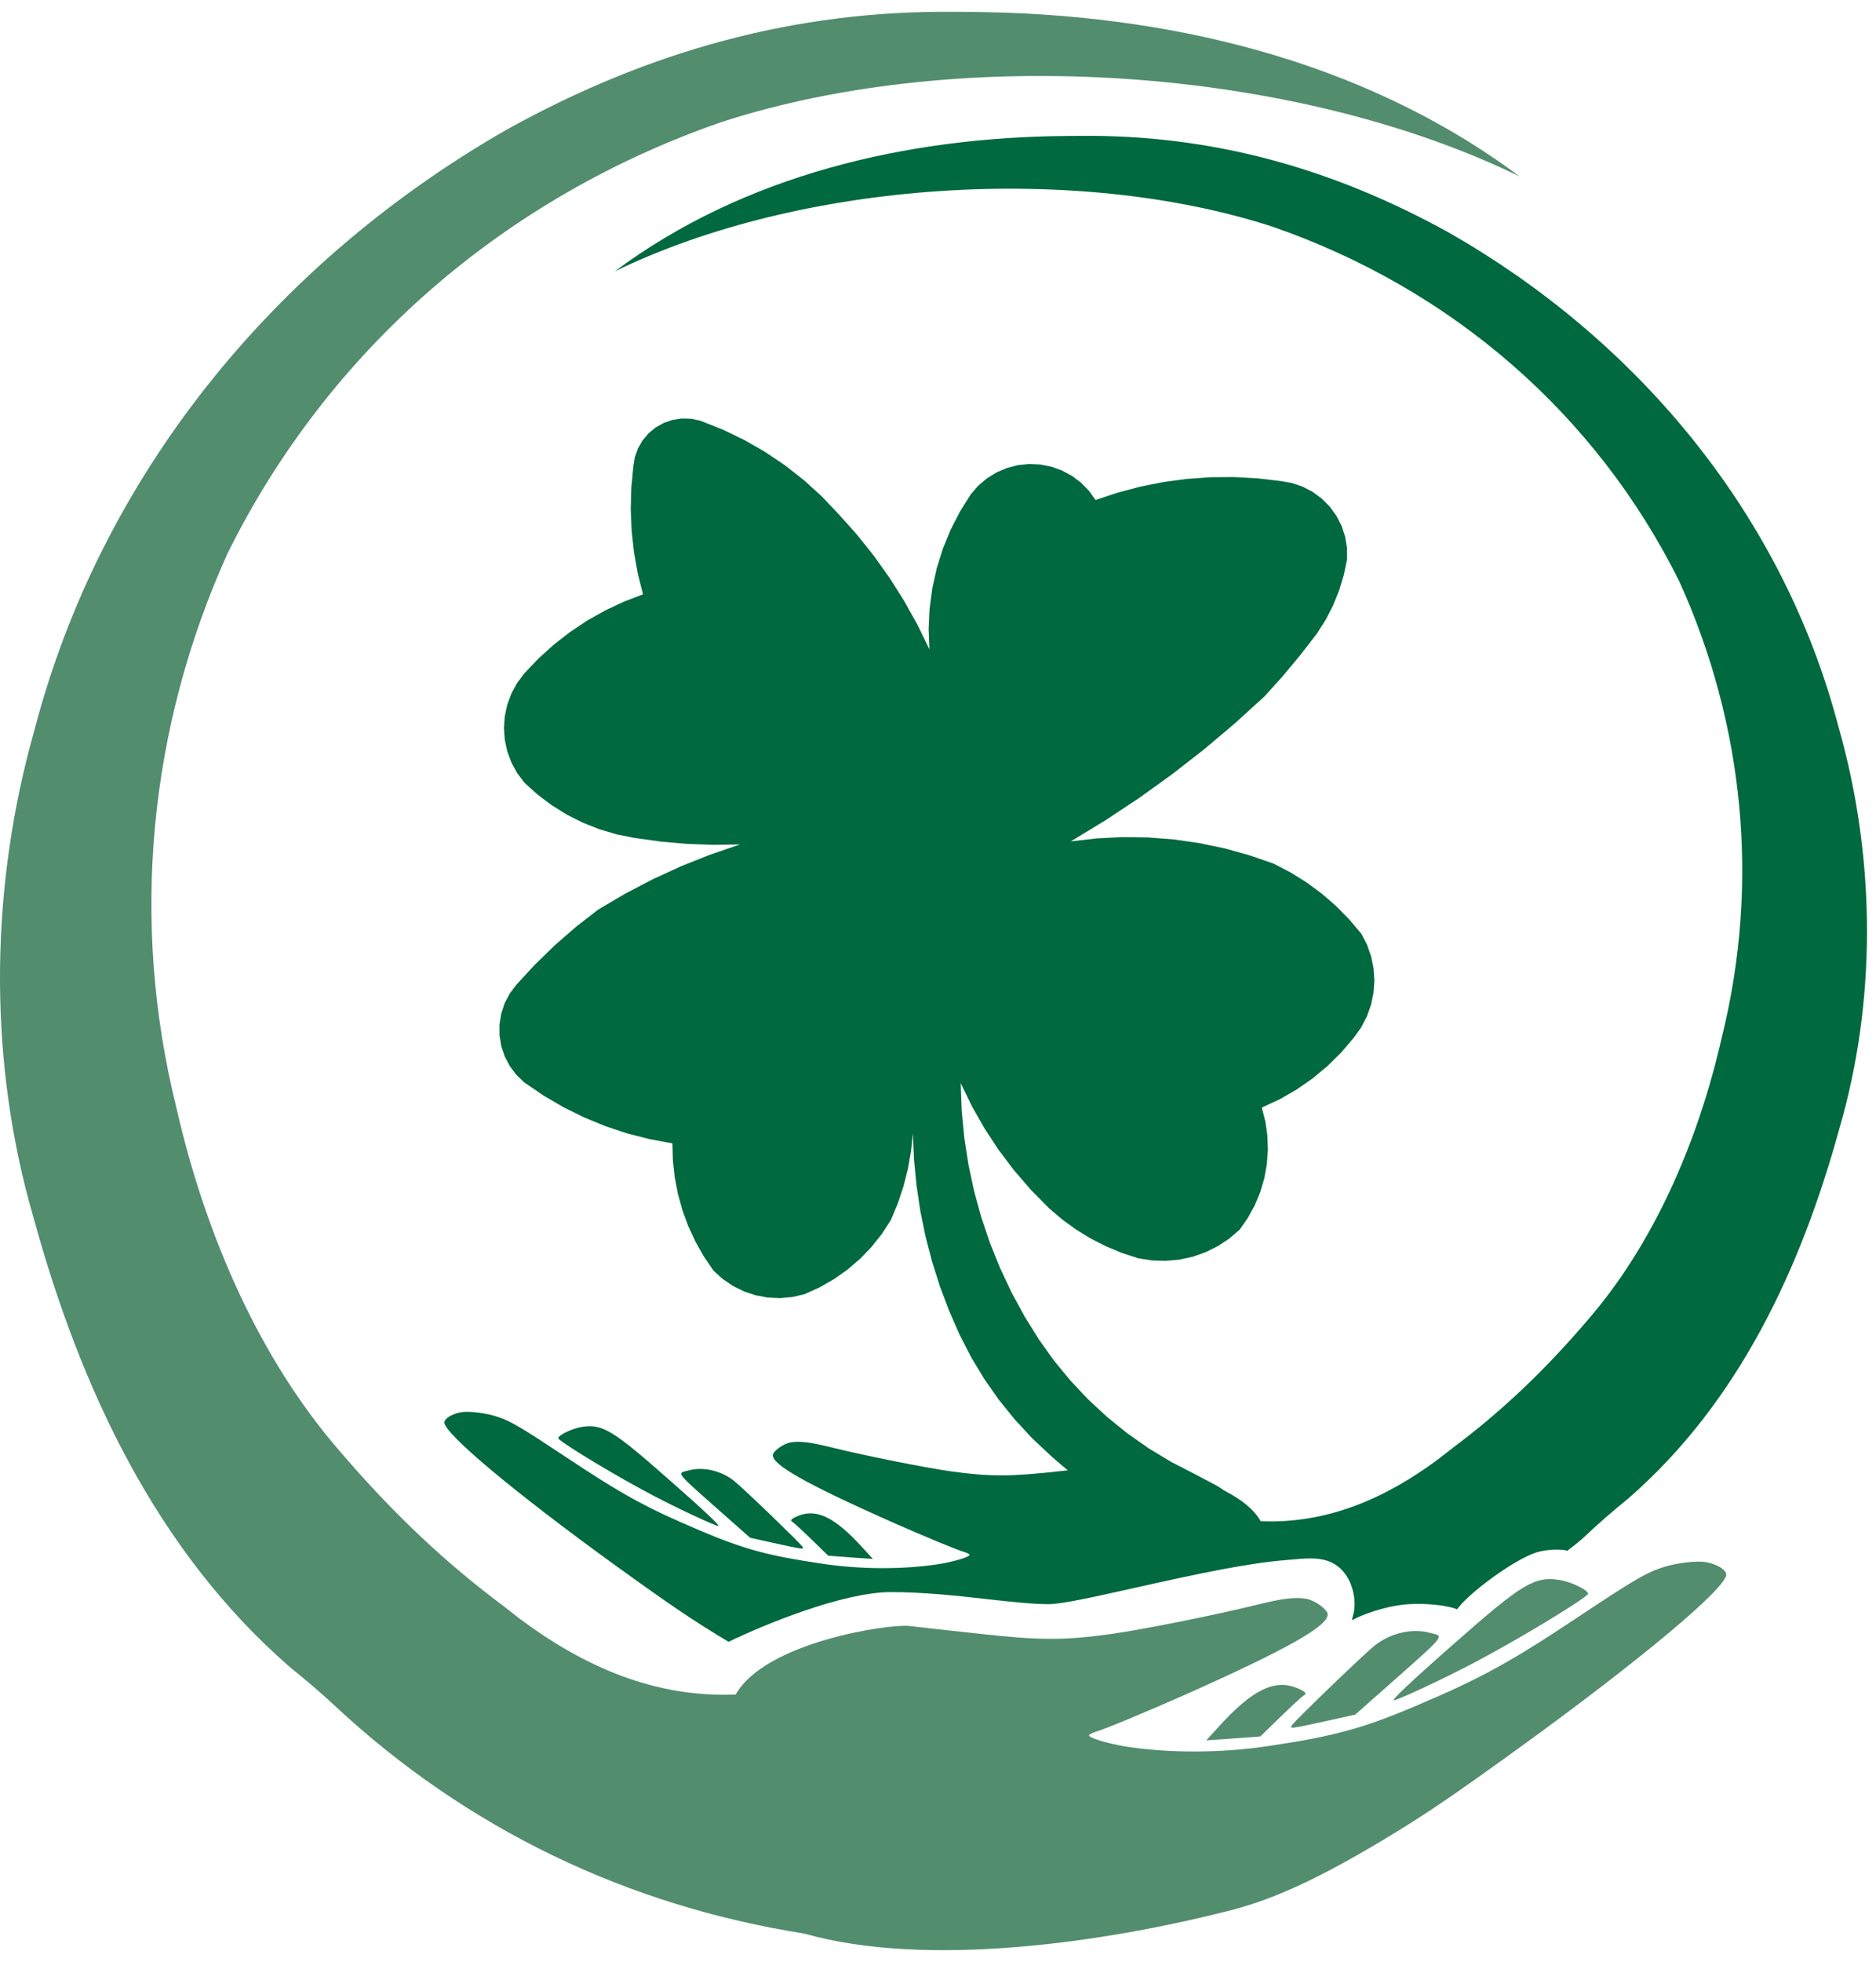 <svg width="133" height="139" viewBox="0 0 133 139" fill="none" xmlns="http://www.w3.org/2000/svg">
<path d="M75.623 9.635L76.498 9.629C85.938 9.517 94.525 11.945 102.73 16.486C115.93 24.022 126.069 36.084 130.14 50.751L130.39 51.674C132.88 60.514 133.056 70.17 130.658 79.055L130.39 80.011C127.688 89.816 123.283 99.368 115.411 106.193C114.329 107.071 113.279 107.98 112.269 108.94C111.863 109.322 111.55 109.526 111.115 109.873C110.749 109.751 109.689 109.749 108.917 109.995C107.33 110.502 104.114 112.874 103.3 114.025C102.771 113.781 101.221 113.571 99.881 113.658C98.249 113.766 96.503 114.419 95.852 114.799C95.865 114.668 95.907 114.514 95.955 114.338C96.15 113.621 96.017 112.27 95.241 111.358C94.178 110.108 92.636 110.424 91.118 110.54C89.831 110.639 88.262 110.885 86.603 111.198C84.564 111.583 82.389 112.069 80.427 112.507L80.425 112.507L80.425 112.508L80.423 112.508L80.423 112.508C77.631 113.132 75.272 113.658 74.362 113.658C73.174 113.658 71.681 113.491 70.017 113.305L70.016 113.305C67.916 113.07 65.541 112.804 63.157 112.804C59.737 112.804 54.062 115.153 51.652 116.327C49.117 114.805 47.64 113.807 43.667 110.94C36.506 105.767 31.445 101.534 31.503 100.769C31.523 100.514 31.989 100.211 32.583 100.081C33.189 99.94 34.519 100.111 35.383 100.421C36.281 100.734 37.074 101.214 40.13 103.242C44.109 105.888 45.823 106.835 49.658 108.455C52.7 109.747 54.462 110.23 58.237 110.785C61.007 111.205 64.019 111.211 66.559 110.821C67.599 110.655 68.722 110.32 68.733 110.169C68.738 110.111 68.569 110.028 68.375 109.967C67.759 109.78 65.653 108.909 63.157 107.81C57.126 105.125 54.742 103.778 54.794 103.094C54.815 102.816 55.507 102.308 56.005 102.206C56.657 102.081 57.42 102.174 58.91 102.543C61.374 103.15 65.503 103.976 67.431 104.25C70.216 104.636 71.641 104.628 75.256 104.225C75.407 104.209 75.559 104.193 75.71 104.176C74.99 103.594 74.482 103.13 74.482 103.13L73.167 101.894L71.941 100.572L70.808 99.17L69.774 97.693L68.844 96.15L68.022 94.546L67.283 92.859L66.634 91.135L66.078 89.38L65.615 87.598L65.246 85.794L64.974 83.973L64.798 82.14L64.719 80.301L64.588 81.571L64.365 82.827L64.05 84.064L63.645 85.275L63.153 86.453L62.513 87.435L61.783 88.352L60.969 89.195L60.079 89.958L59.12 90.634L58.101 91.215L57.031 91.698L56.177 91.897L55.305 91.976L54.43 91.934L53.57 91.773L52.739 91.496L51.955 91.107L51.232 90.615L50.584 90.028L49.904 89.031L49.309 87.982L48.801 86.888L48.385 85.757L48.061 84.596L47.834 83.412L47.704 82.214L47.672 81.01L46.059 80.713L44.471 80.306L42.915 79.789L41.399 79.166L39.93 78.439L38.516 77.611L37.163 76.687L36.605 76.151L36.14 75.532L35.78 74.848L35.535 74.115L35.411 73.353L35.41 72.58L35.534 71.817L35.777 71.084L36.136 70.4L36.6 69.78L37.94 68.329L39.357 66.953L40.849 65.657L42.41 64.445L44.321 63.319L46.287 62.292L48.304 61.367L50.366 60.546L52.467 59.832L50.589 59.859L48.711 59.791L46.84 59.627L44.979 59.368L43.732 59.12L42.514 58.761L41.332 58.294L40.197 57.724L39.118 57.055L38.104 56.292L37.163 55.441L36.66 54.767L36.258 54.028L35.965 53.24L35.786 52.419L35.726 51.58L35.786 50.742L35.965 49.921L36.258 49.133L36.66 48.394L37.163 47.719L38.17 46.663L39.253 45.682L40.406 44.785L41.623 43.975L42.896 43.257L44.219 42.634L45.584 42.11L45.214 40.627L44.946 39.122L44.78 37.603L44.717 36.075L44.758 34.547L44.903 33.026L45.011 32.381L45.232 31.765L45.559 31.199L45.983 30.699L46.489 30.283L47.062 29.963L47.682 29.75L48.331 29.651L48.987 29.668L49.629 29.801L51.219 30.428L52.759 31.169L54.241 32.018L55.657 32.972L57.001 34.026L58.264 35.174L59.44 36.411L60.732 37.854L61.942 39.366L63.067 40.942L64.102 42.578L65.045 44.268L65.893 46.008L65.837 44.56L65.905 43.114L66.097 41.677L66.41 40.263L66.843 38.88L67.393 37.539L68.055 36.249L68.826 35.02L69.351 34.416L69.961 33.897L70.643 33.475L71.38 33.16L72.157 32.959L72.955 32.875L73.756 32.912L74.543 33.068L75.298 33.339L76.003 33.721L76.643 34.203L77.203 34.775L77.671 35.425L79.252 34.9L80.864 34.475L82.498 34.152L84.15 33.931L85.813 33.813L87.48 33.8L89.144 33.89L90.799 34.084L91.591 34.223L92.352 34.481L93.064 34.853L93.711 35.33L94.276 35.9L94.747 36.549L95.113 37.263L95.363 38.024L95.494 38.814L95.502 39.615L95.271 40.736L94.94 41.831L94.51 42.892L93.987 43.91L93.373 44.877L92.192 46.405L90.957 47.888L89.666 49.324L87.545 51.254L85.351 53.103L83.088 54.865L80.758 56.539L78.365 58.124L75.913 59.615L77.731 59.404L79.559 59.31L81.39 59.335L83.215 59.476L85.027 59.735L86.819 60.109L88.583 60.598L90.311 61.199L91.499 61.816L92.633 62.523L93.709 63.317L94.72 64.193L95.658 65.144L96.519 66.166L96.919 66.943L97.209 67.766L97.383 68.622L97.439 69.493L97.375 70.364L97.193 71.217L96.896 72.038L96.489 72.811L95.98 73.522L95.086 74.571L94.104 75.539L93.042 76.42L91.909 77.206L90.71 77.892L89.458 78.472L89.709 79.457L89.853 80.463L89.888 81.478L89.814 82.491L89.633 83.49L89.344 84.465L88.954 85.403L88.464 86.294L87.883 87.128L87.146 87.758L86.337 88.293L85.467 88.723L84.551 89.044L83.603 89.25L82.636 89.337L81.665 89.305L80.706 89.154L79.546 88.776L78.418 88.308L77.331 87.754L76.29 87.117L75.303 86.401L74.375 85.61L73.096 84.313L71.904 82.935L70.805 81.483L69.804 79.962L68.904 78.379L68.11 76.742L68.18 78.667L68.361 80.585L68.653 82.489L69.054 84.373L69.564 86.231L70.18 88.056L70.9 89.844L71.722 91.587L72.644 93.28L73.662 94.917L74.73 96.41L75.898 97.828L77.158 99.163L78.507 100.411L79.937 101.565L81.442 102.62L83.016 103.571L84.65 104.414L86.206 105.233C86.45 105.355 86.603 105.513 86.951 105.695C88.01 106.25 88.895 106.937 89.374 107.776L89.41 107.783C94.122 107.969 98.245 106.151 101.958 103.392L102.977 102.599C106.331 100.097 109.233 97.339 111.975 94.205L112.53 93.564C117.201 88.194 120.234 81.131 121.887 74.274L122.083 73.44C124.753 62.633 123.662 51.375 119.072 41.23C113.174 29.333 102.887 20.443 90.201 16.056C76.305 11.552 56.828 12.783 43.582 19.229C52.787 12.37 64.302 9.723 75.623 9.635Z" fill="#00693F"/>
<path d="M39.599 101.942C39.425 101.766 40.494 101.217 41.25 101.1C42.704 100.872 43.429 101.311 47.412 104.821C49.93 107.029 51.095 108.132 50.921 108.119C50.666 108.1 47.926 106.819 46.254 105.934C43.85 104.679 40.054 102.397 39.599 101.942Z" fill="#00693F"/>
<path d="M48.307 104.374C48.341 104.3 48.468 104.269 48.642 104.227C48.689 104.216 48.739 104.204 48.791 104.19C49.841 103.897 51.103 104.191 52.029 104.914C52.667 105.417 56.638 109.241 56.882 109.574C57.035 109.802 56.996 109.793 54.653 109.28L54.467 109.239L53.181 108.955L51.507 107.475C51.293 107.286 51.092 107.109 50.903 106.942C48.79 105.078 48.215 104.571 48.307 104.374Z" fill="#00693F"/>
<path d="M56.603 107.395C56.073 107.612 55.971 107.732 56.218 107.856C56.285 107.896 56.886 108.443 57.538 109.076L58.723 110.227L60.302 110.346L61.882 110.454L61.127 109.627C59.198 107.51 57.904 106.876 56.603 107.395Z" fill="#00693F"/>
<path d="M67.785 0.839L68.847 0.846C82.584 0.952 96.557 4.167 107.727 12.499C91.653 4.669 68.02 3.174 51.157 8.645C35.764 13.974 23.282 24.772 16.126 39.222C10.556 51.545 9.232 65.219 12.472 78.347L12.71 79.359C14.716 87.688 18.396 96.267 24.064 102.79L24.737 103.568C28.064 107.375 31.586 110.726 35.656 113.765L36.892 114.727C41.397 118.079 46.4 120.287 52.118 120.061C53.09 119.882 54.031 119.614 54.947 119.281L57.023 136.998C44.56 135.037 33.117 129.633 23.636 120.764C22.645 119.838 21.621 118.986 20.567 118.13C11.015 109.84 5.67 98.237 2.392 86.328L2.066 85.166C-0.844 74.374 -0.63 62.646 2.392 51.908L2.695 50.787C7.635 32.972 19.937 18.32 35.955 9.167C45.912 3.651 56.33 0.703 67.785 0.839Z" fill="#528D6E"/>
<path d="M121.073 110.706C121.793 110.864 122.359 111.232 122.383 111.542C122.453 112.471 116.313 117.612 107.623 123.896C102.802 127.378 101.01 128.591 97.934 130.439C93.529 133.068 90.382 134.526 87.423 135.303C78.571 137.594 65.756 139.485 57.023 136.998C49.232 134.77 54.081 130.537 48.01 130.615C47.189 130.621 46.422 130.594 46.318 130.531C46.17 130.457 46.223 130.028 46.595 128.583C47.399 125.363 47.638 126.822 49.452 124.404C51.408 121.804 49.052 120.867 52.139 120.094C54.214 116.345 62.979 115.057 64.435 115.202C65.021 115.271 67.207 115.516 69.293 115.74C73.679 116.229 75.408 116.239 78.787 115.77C81.127 115.437 86.137 114.434 89.127 113.697C90.935 113.248 91.861 113.135 92.652 113.288C93.256 113.412 94.096 114.028 94.122 114.366C94.185 115.197 91.292 116.833 83.974 120.094C80.945 121.429 78.39 122.487 77.642 122.714C77.407 122.788 77.202 122.889 77.207 122.959C77.221 123.143 78.584 123.549 79.846 123.751C82.928 124.225 86.582 124.217 89.943 123.707C94.525 123.034 96.662 122.447 100.354 120.877C105.007 118.909 107.087 117.76 111.915 114.546C115.624 112.083 116.585 111.5 117.676 111.12C118.724 110.743 120.337 110.535 121.073 110.706Z" fill="#528D6E"/>
<path d="M110.556 111.943C111.473 112.086 112.77 112.753 112.56 112.967C112.007 113.519 107.401 116.291 104.485 117.816C102.455 118.89 99.131 120.446 98.821 120.47C98.61 120.486 100.024 119.146 103.079 116.463C107.912 112.201 108.792 111.666 110.556 111.943Z" fill="#528D6E"/>
<path d="M101.405 115.697C102.403 115.962 102.65 115.674 98.11 119.688L96.079 121.485L94.518 121.83C91.453 122.502 91.397 122.52 91.588 122.237C91.883 121.832 96.702 117.188 97.477 116.576C98.6 115.698 100.132 115.341 101.405 115.697Z" fill="#528D6E"/>
<path d="M91.926 119.59C92.569 119.853 92.694 119.999 92.393 120.15C92.312 120.198 91.583 120.863 90.791 121.631L89.353 123.03L87.438 123.175L85.521 123.306L86.436 122.302C88.777 119.73 90.348 118.959 91.926 119.59Z" fill="#528D6E"/>
</svg>
